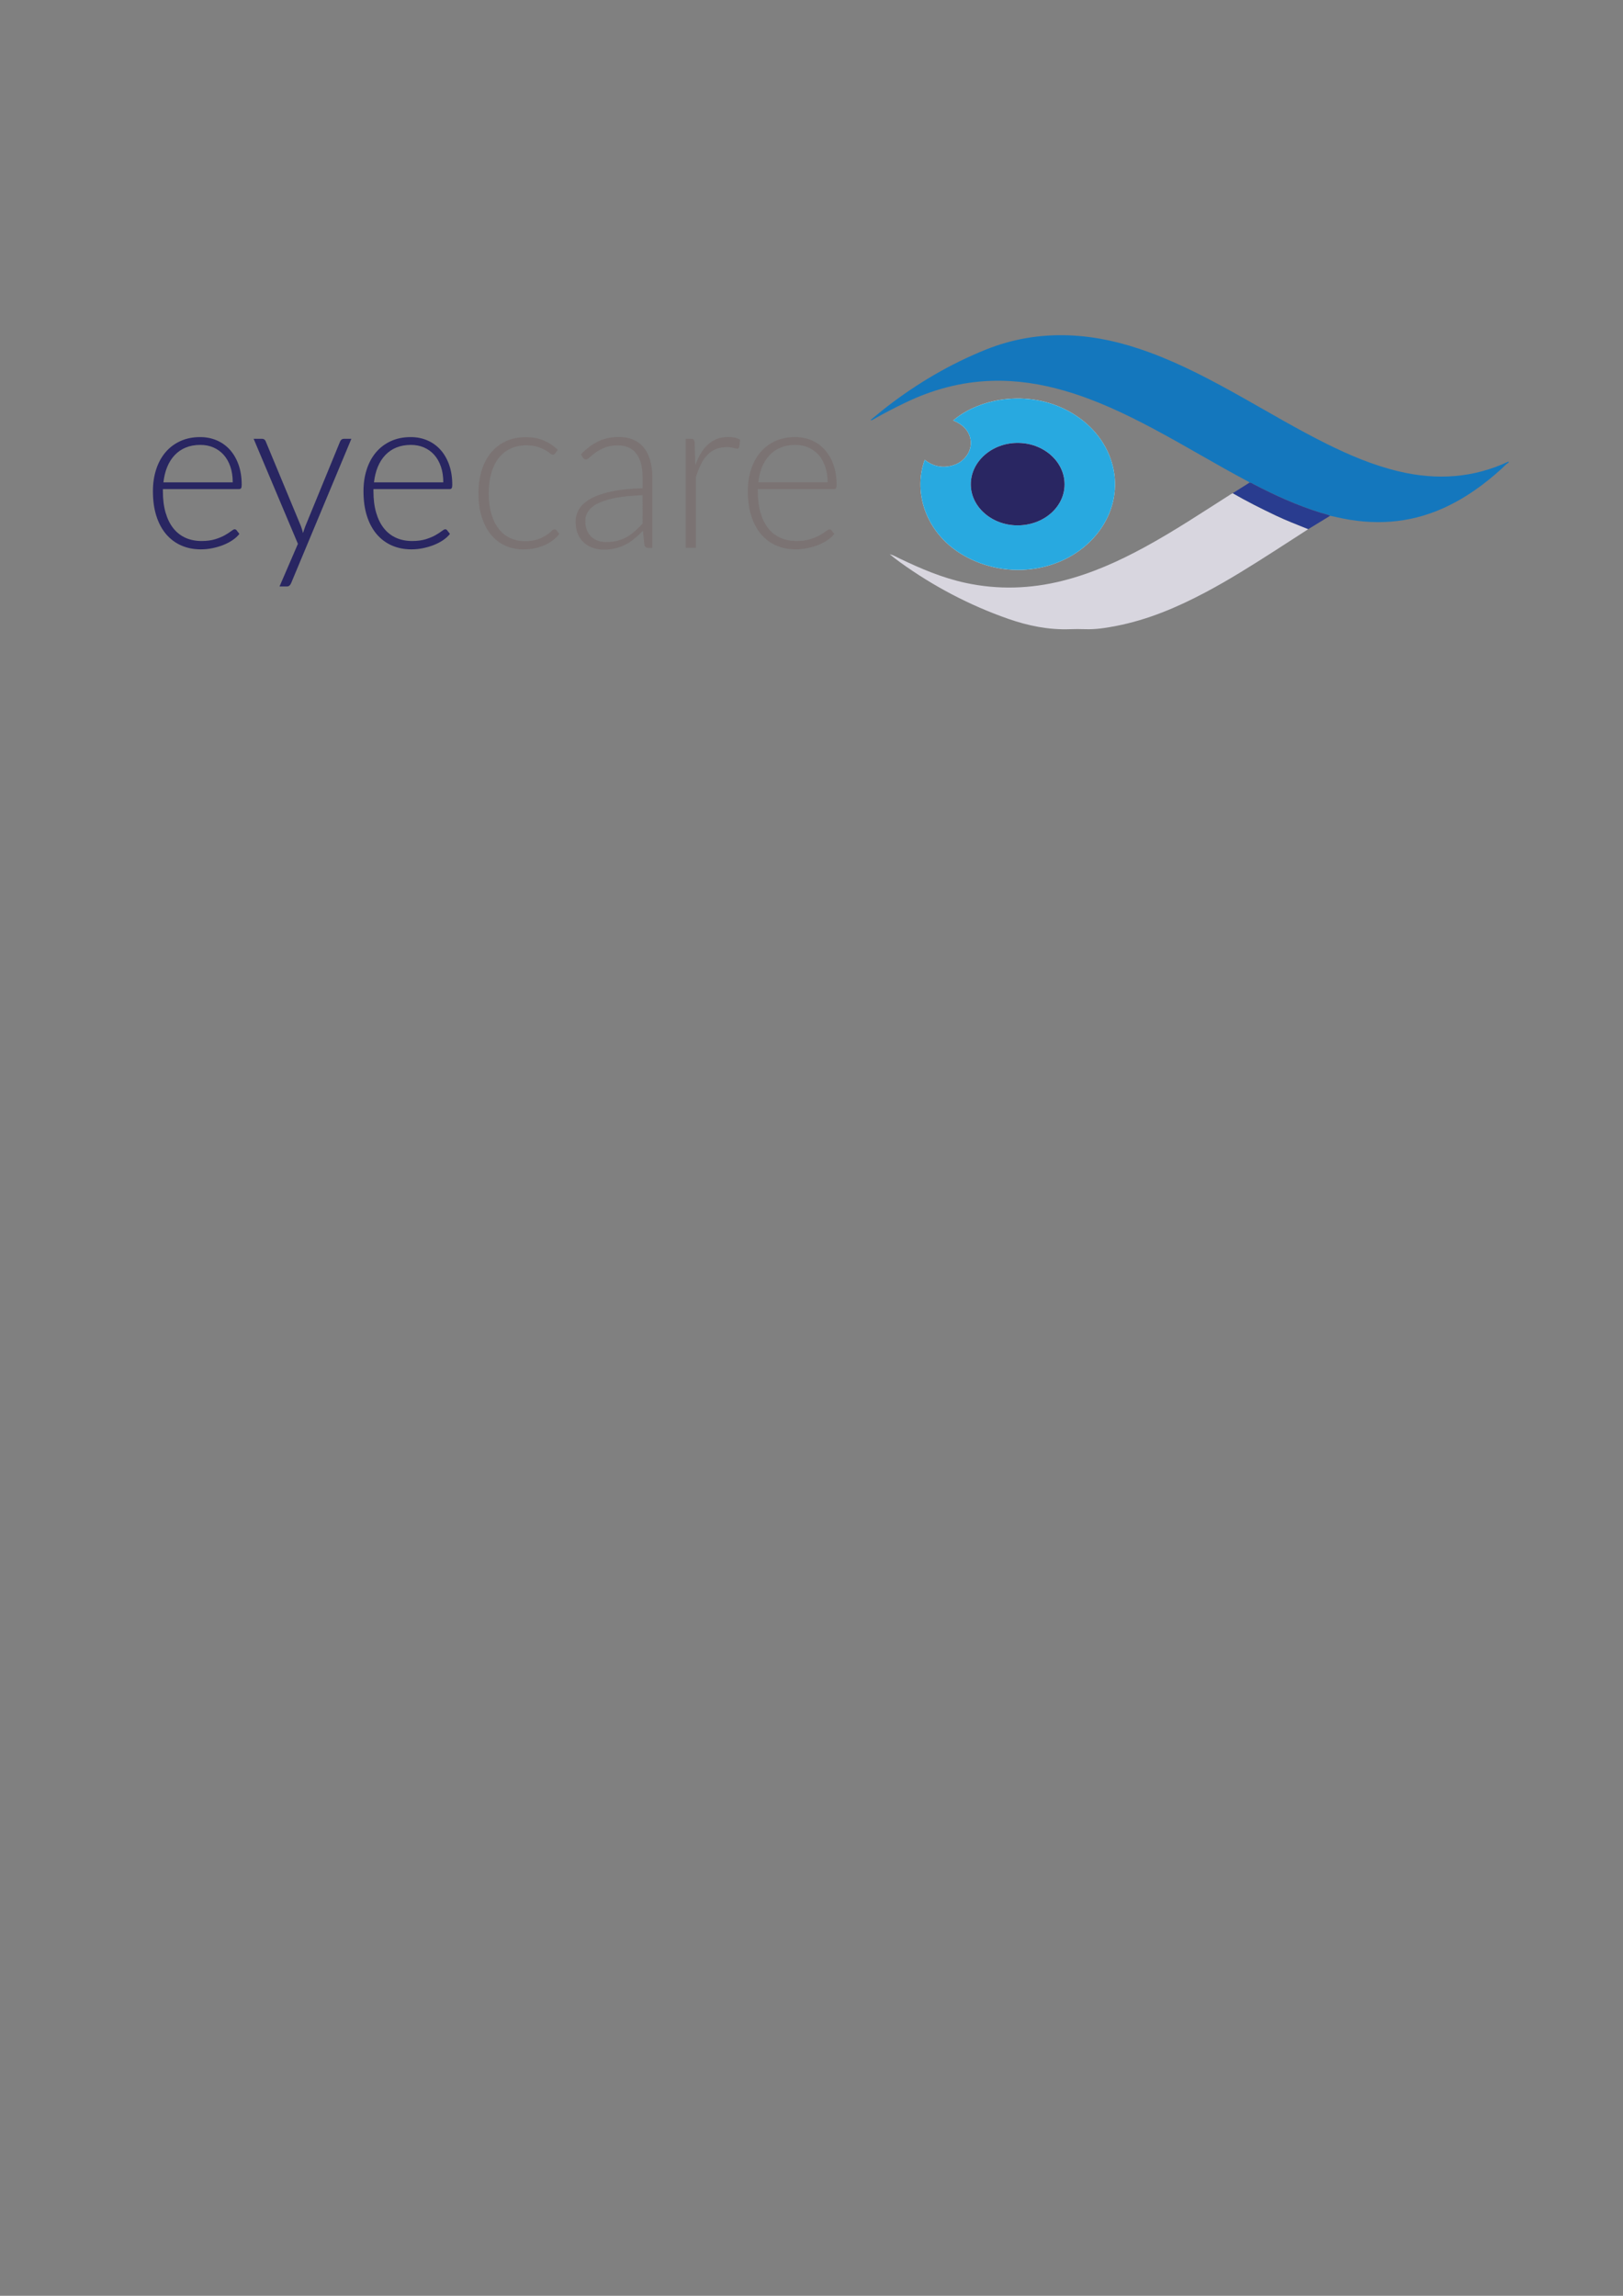 <?xml version="1.0" encoding="utf-8"?>
<!-- Generator: Adobe Illustrator 24.2.1, SVG Export Plug-In . SVG Version: 6.00 Build 0)  -->
<svg version="1.1" id="Layer_1" xmlns="http://www.w3.org/2000/svg" xmlns:xlink="http://www.w3.org/1999/xlink" x="0px" y="0px"
	 viewBox="0 0 595.28 841.89" style="enable-background:new 0 0 595.28 841.89;" xml:space="preserve">
<rect x="0" y="0" width="595.28" height="841.89" fill="#808080" stroke="none"/>
<style type="text/css">
	.st0{fill:#FEFFFF;}
	.st1{fill:#1477BD;}
	.st2{fill:#D8D6DF;}
	.st3{fill:#28A9E0;}
	.st4{fill:#293C8F;}
	.st5{fill:#292662;}
	.st6{fill:#7B7373;}
</style>
<g>
	<path class="st0" d="M349.6,154.2c6.82,2.67,7.7,8.64,5.23,12.48c-1.37,2.13-3.41,3.59-6.13,4.19c-3.61,0.8-6.77-0.06-9.53-2.24
		c-4.53,12.31,0.61,28.85,17.24,36.59c17.09,7.96,37.59,2.92,47.43-11.43c9.72-14.18,5.23-32.62-10.3-42.09
		C378.56,142.56,359.66,145.58,349.6,154.2z"/>
	<path class="st1" d="M458.19,177.04c0.01-0.36-0.34-0.43-0.59-0.56c-11.73-6.23-22.99-13.1-34.71-19.33
		c-10.33-5.49-20.92-10.52-32.43-13.86c-8.69-2.52-17.58-3.92-26.75-3.63c-11.28,0.35-21.75,3.24-31.61,7.98
		c-4.05,1.95-8.03,4.01-11.9,6.22c-0.21,0.12-0.41,0.33-0.92,0.18c2.15-1.74,4.16-3.45,6.27-5.07c10.94-8.41,22.9-15.49,36.12-20.8
		c9.58-3.84,19.7-5.58,30.23-5.2c10.32,0.37,20.12,2.74,29.61,6.22c11.96,4.39,22.99,10.29,33.89,16.4
		c10.32,5.79,20.46,11.85,31.14,17.15c8.46,4.21,17.18,7.91,26.62,10.15c13.92,3.3,27.33,2.38,40.16-3.65c0,0.14,0,0.28,0,0.41
		c-0.99,0.57-1.67,1.42-2.48,2.16c-6.38,5.8-13.37,10.91-21.59,14.59c-12.52,5.6-25.55,6.37-39,3.25c-0.79-0.18-1.59-0.34-2.38-0.51
		c-1.09-0.56-2.32-0.76-3.49-1.12c-8.67-2.7-16.8-6.41-24.7-10.52C459.21,177.27,458.81,176.87,458.19,177.04z"/>
	<path class="st2" d="M479.85,194.04c-4.23,2.73-8.45,5.46-12.68,8.18c-8.19,5.25-16.43,10.45-25.13,15.05
		c-10.24,5.42-20.9,9.98-32.65,12.27c-3.74,0.73-7.51,1.32-11.37,1.19c-1.84-0.06-3.68-0.07-5.52,0c-7.89,0.3-15.41-1.26-22.65-3.78
		c-14.39-5.03-27.52-12-39.52-20.62c-1.38-0.99-2.71-2.02-4.01-3.1c1.37,0.34,2.51,1.05,3.73,1.63c7.68,3.67,15.51,7.03,24.05,8.88
		c11.97,2.59,23.85,2.21,35.67-0.77c10.74-2.71,20.55-7.15,30-12.29c10.97-5.96,21.23-12.81,31.67-19.44
		c0.22-0.14,0.46-0.25,0.69-0.38c5.17,2.98,10.53,5.68,15.97,8.26C471.93,190.93,475.9,192.46,479.85,194.04z"/>
	<path class="st3" d="M349.6,154.2c10.06-8.62,28.96-11.63,43.94-2.5c15.53,9.47,20.03,27.91,10.3,42.09
		c-9.84,14.35-30.34,19.39-47.43,11.43c-16.63-7.74-21.77-24.28-17.24-36.59c2.76,2.18,5.93,3.04,9.53,2.24
		c2.72-0.6,4.76-2.06,6.13-4.19C357.3,162.84,356.42,156.87,349.6,154.2z M373.21,192.66c9.54,0,17.24-6.7,17.26-15.02
		c0.02-8.4-7.67-15.21-17.18-15.22c-9.44-0.01-17.15,6.75-17.21,15.11C356.01,185.83,363.75,192.67,373.21,192.66z"/>
	<path class="st4" d="M479.85,194.04c-3.95-1.58-7.92-3.11-11.74-4.92c-5.44-2.58-10.8-5.27-15.97-8.26
		c2.02-1.27,4.04-2.54,6.06-3.81c0.62-0.18,1.02,0.22,1.47,0.46c7.9,4.12,16.02,7.82,24.7,10.52c1.17,0.36,2.4,0.56,3.49,1.12
		C485.18,190.77,482.52,192.4,479.85,194.04z"/>
	<path class="st5" d="M373.21,192.66c-9.46,0-17.2-6.83-17.14-15.13c0.06-8.35,7.77-15.12,17.21-15.11
		c9.51,0.01,17.2,6.83,17.18,15.22C390.45,185.96,382.76,192.66,373.21,192.66z"/>
</g>
<g>
	<path class="st5" d="M59.74,179.34v0.76c0,3,0.33,5.64,1,7.92c0.67,2.28,1.62,4.19,2.85,5.73c1.23,1.54,2.73,2.7,4.47,3.48
		c1.75,0.78,3.7,1.17,5.86,1.17c1.93,0,3.6-0.22,5.01-0.66c1.41-0.44,2.6-0.94,3.57-1.49c0.96-0.55,1.73-1.05,2.3-1.49
		c0.57-0.44,0.98-0.66,1.23-0.66c0.33,0,0.59,0.13,0.77,0.4l1,1.29c-0.62,0.8-1.43,1.55-2.45,2.25c-1.02,0.7-2.15,1.29-3.39,1.79
		c-1.25,0.5-2.58,0.89-4.01,1.19s-2.86,0.44-4.3,0.44c-2.62,0-5.02-0.48-7.18-1.43c-2.16-0.95-4.01-2.34-5.56-4.16
		c-1.54-1.82-2.73-4.05-3.57-6.69c-0.84-2.64-1.25-5.66-1.25-9.07c0-2.87,0.39-5.51,1.18-7.94c0.78-2.43,1.92-4.52,3.39-6.27
		c1.48-1.75,3.29-3.13,5.44-4.12c2.15-0.99,4.58-1.49,7.31-1.49c2.16,0,4.17,0.39,6.02,1.17c1.85,0.78,3.46,1.91,4.82,3.4
		c1.36,1.49,2.44,3.32,3.22,5.49c0.78,2.17,1.18,4.66,1.18,7.48c0,0.59-0.08,0.99-0.23,1.21c-0.15,0.21-0.41,0.32-0.77,0.32H59.74z
		 M85.36,176.89c0-2.14-0.29-4.07-0.87-5.77c-0.58-1.7-1.4-3.14-2.45-4.32c-1.05-1.18-2.31-2.08-3.76-2.71
		c-1.45-0.63-3.05-0.94-4.8-0.94c-1.98,0-3.76,0.32-5.32,0.96c-1.57,0.64-2.93,1.57-4.07,2.77c-1.14,1.21-2.06,2.65-2.76,4.34
		c-0.69,1.69-1.16,3.58-1.39,5.67H85.36z"/>
	<path class="st5" d="M128.87,160.93l-22.07,52.86c-0.15,0.37-0.35,0.68-0.6,0.92c-0.24,0.24-0.6,0.36-1.06,0.36h-2.62l6.75-15.64
		l-16.24-38.51h3.05c0.39,0,0.69,0.1,0.93,0.3c0.23,0.2,0.39,0.42,0.46,0.66l12.92,31.11c0.15,0.4,0.29,0.81,0.41,1.23
		c0.12,0.42,0.22,0.84,0.33,1.27c0.13-0.43,0.26-0.85,0.41-1.27c0.14-0.42,0.29-0.82,0.44-1.23l12.77-31.11
		c0.13-0.29,0.31-0.53,0.54-0.7c0.23-0.17,0.49-0.26,0.77-0.26H128.87z"/>
	<path class="st5" d="M136.97,179.34v0.76c0,3,0.33,5.64,1,7.92c0.67,2.28,1.62,4.19,2.85,5.73c1.23,1.54,2.73,2.7,4.47,3.48
		c1.75,0.78,3.7,1.17,5.86,1.17c1.93,0,3.6-0.22,5.01-0.66c1.41-0.44,2.6-0.94,3.57-1.49c0.96-0.55,1.73-1.05,2.3-1.49
		c0.57-0.44,0.98-0.66,1.23-0.66c0.33,0,0.59,0.13,0.77,0.4l1,1.29c-0.62,0.8-1.43,1.55-2.45,2.25c-1.02,0.7-2.15,1.29-3.39,1.79
		c-1.25,0.5-2.58,0.89-4.01,1.19s-2.86,0.44-4.3,0.44c-2.62,0-5.02-0.48-7.18-1.43c-2.16-0.95-4.01-2.34-5.56-4.16
		c-1.54-1.82-2.73-4.05-3.57-6.69c-0.84-2.64-1.25-5.66-1.25-9.07c0-2.87,0.39-5.51,1.18-7.94c0.78-2.43,1.92-4.52,3.39-6.27
		c1.48-1.75,3.29-3.13,5.44-4.12c2.15-0.99,4.58-1.49,7.31-1.49c2.16,0,4.17,0.39,6.02,1.17c1.85,0.78,3.46,1.91,4.82,3.4
		c1.36,1.49,2.44,3.32,3.22,5.49c0.78,2.17,1.18,4.66,1.18,7.48c0,0.59-0.08,0.99-0.23,1.21c-0.15,0.21-0.41,0.32-0.77,0.32H136.97z
		 M162.59,176.89c0-2.14-0.29-4.07-0.87-5.77c-0.58-1.7-1.4-3.14-2.45-4.32c-1.05-1.18-2.31-2.08-3.76-2.71
		c-1.45-0.63-3.05-0.94-4.8-0.94c-1.98,0-3.76,0.32-5.32,0.96c-1.57,0.64-2.93,1.57-4.07,2.77c-1.14,1.21-2.06,2.65-2.76,4.34
		c-0.69,1.69-1.16,3.58-1.39,5.67H162.59z"/>
</g>
<g>
	<path class="st6" d="M203.6,166.28c-0.13,0.13-0.25,0.25-0.37,0.34c-0.12,0.09-0.28,0.14-0.48,0.14c-0.26,0-0.6-0.18-1.04-0.54
		c-0.44-0.36-1.03-0.76-1.77-1.19c-0.75-0.43-1.68-0.82-2.8-1.19c-1.12-0.36-2.48-0.54-4.07-0.54c-2.21,0-4.17,0.41-5.88,1.23
		c-1.71,0.82-3.16,1.99-4.34,3.52c-1.18,1.53-2.08,3.38-2.68,5.55c-0.6,2.17-0.91,4.61-0.91,7.32c0,2.81,0.31,5.31,0.95,7.48
		c0.63,2.17,1.52,4,2.68,5.49c1.16,1.49,2.56,2.62,4.2,3.4c1.65,0.78,3.47,1.17,5.48,1.17c1.85,0,3.4-0.23,4.65-0.68
		c1.25-0.46,2.28-0.95,3.09-1.49c0.81-0.54,1.45-1.03,1.91-1.49c0.46-0.46,0.85-0.68,1.16-0.68c0.31,0,0.57,0.13,0.77,0.4l0.96,1.29
		c-0.59,0.8-1.34,1.55-2.24,2.25c-0.9,0.7-1.92,1.3-3.05,1.81c-1.13,0.51-2.36,0.9-3.68,1.19c-1.32,0.28-2.71,0.42-4.15,0.42
		c-2.44,0-4.67-0.46-6.69-1.39c-2.02-0.92-3.76-2.26-5.21-4.02c-1.45-1.75-2.58-3.91-3.39-6.45c-0.81-2.55-1.22-5.44-1.22-8.68
		c0-3.06,0.39-5.84,1.16-8.36c0.77-2.52,1.9-4.69,3.39-6.51c1.49-1.82,3.31-3.24,5.46-4.24c2.15-1.01,4.61-1.51,7.39-1.51
		c2.49,0,4.71,0.42,6.64,1.25c1.93,0.83,3.61,1.96,5.05,3.38L203.6,166.28z"/>
	<path class="st6" d="M213.09,166.6c2.01-2.09,4.11-3.67,6.33-4.74c2.21-1.07,4.72-1.61,7.52-1.61c2.06,0,3.86,0.34,5.4,1.03
		c1.54,0.68,2.82,1.66,3.84,2.93c1.02,1.27,1.78,2.81,2.3,4.62c0.51,1.81,0.77,3.83,0.77,6.05v26.05h-1.47
		c-0.77,0-1.25-0.38-1.43-1.13l-0.54-5.15c-1.05,1.07-2.1,2.04-3.14,2.89c-1.04,0.86-2.13,1.58-3.26,2.17
		c-1.13,0.59-2.35,1.05-3.66,1.37c-1.31,0.32-2.75,0.48-4.32,0.48c-1.31,0-2.58-0.2-3.82-0.6s-2.33-1.02-3.3-1.85
		c-0.96-0.83-1.74-1.9-2.31-3.2c-0.58-1.3-0.87-2.86-0.87-4.68c0-1.69,0.46-3.26,1.39-4.7c0.93-1.45,2.38-2.71,4.36-3.78
		c1.98-1.07,4.52-1.93,7.62-2.57c3.1-0.64,6.82-1.02,11.17-1.13v-4.18c0-3.7-0.77-6.55-2.3-8.54c-1.53-2-3.8-3-6.81-3
		c-1.85,0-3.43,0.27-4.73,0.8c-1.3,0.54-2.4,1.13-3.3,1.77c-0.9,0.64-1.63,1.23-2.2,1.77c-0.57,0.54-1.04,0.8-1.43,0.8
		c-0.28,0-0.51-0.07-0.69-0.2c-0.18-0.13-0.33-0.31-0.46-0.52L213.09,166.6z M235.66,181.59c-3.65,0.13-6.8,0.44-9.43,0.9
		c-2.64,0.47-4.81,1.11-6.52,1.91c-1.71,0.8-2.98,1.76-3.8,2.87c-0.82,1.11-1.23,2.38-1.23,3.8c0,1.34,0.21,2.5,0.64,3.48
		c0.42,0.98,0.99,1.78,1.7,2.41c0.71,0.63,1.52,1.09,2.45,1.39c0.93,0.3,1.89,0.44,2.89,0.44c1.49,0,2.86-0.17,4.11-0.5
		c1.25-0.33,2.4-0.8,3.47-1.41c1.07-0.6,2.06-1.32,2.99-2.15c0.93-0.83,1.84-1.73,2.74-2.69V181.59z"/>
	<path class="st6" d="M255.03,170.58c0.59-1.63,1.27-3.09,2.03-4.36c0.76-1.27,1.63-2.35,2.62-3.24c0.99-0.88,2.1-1.56,3.32-2.03
		c1.22-0.47,2.58-0.7,4.07-0.7c0.8,0,1.58,0.07,2.35,0.22c0.77,0.15,1.45,0.41,2.04,0.78l-0.31,2.65c-0.13,0.43-0.37,0.64-0.73,0.64
		c-0.31,0-0.78-0.09-1.41-0.28c-0.63-0.19-1.46-0.28-2.49-0.28c-1.49,0-2.81,0.24-3.95,0.7c-1.14,0.47-2.17,1.17-3.09,2.11
		c-0.91,0.94-1.71,2.1-2.39,3.48c-0.68,1.38-1.31,2.97-1.87,4.76v25.89h-3.7v-40h1.97c0.44,0,0.75,0.09,0.93,0.28
		c0.18,0.19,0.3,0.51,0.35,0.96L255.03,170.58z"/>
	<path class="st6" d="M277.94,179.34v0.76c0,3,0.33,5.64,1,7.92c0.67,2.28,1.62,4.19,2.85,5.73c1.23,1.54,2.73,2.7,4.47,3.48
		c1.75,0.78,3.7,1.17,5.86,1.17c1.93,0,3.6-0.22,5.01-0.66s2.6-0.94,3.57-1.49c0.96-0.55,1.73-1.05,2.29-1.49
		c0.57-0.44,0.98-0.66,1.23-0.66c0.33,0,0.59,0.13,0.77,0.4l1,1.29c-0.62,0.8-1.43,1.55-2.45,2.25c-1.02,0.7-2.15,1.29-3.39,1.79
		c-1.25,0.5-2.58,0.89-4.01,1.19s-2.86,0.44-4.3,0.44c-2.62,0-5.02-0.48-7.18-1.43c-2.16-0.95-4.01-2.34-5.55-4.16
		c-1.54-1.82-2.73-4.05-3.57-6.69c-0.84-2.64-1.25-5.66-1.25-9.07c0-2.87,0.39-5.51,1.18-7.94c0.78-2.43,1.92-4.52,3.39-6.27
		c1.48-1.75,3.29-3.13,5.44-4.12c2.15-0.99,4.58-1.49,7.31-1.49c2.16,0,4.17,0.39,6.02,1.17c1.85,0.78,3.46,1.91,4.82,3.4
		c1.36,1.49,2.44,3.32,3.22,5.49c0.78,2.17,1.18,4.66,1.18,7.48c0,0.59-0.08,0.99-0.23,1.21c-0.15,0.21-0.41,0.32-0.77,0.32H277.94z
		 M303.55,176.89c0-2.14-0.29-4.07-0.87-5.77c-0.58-1.7-1.4-3.14-2.45-4.32c-1.05-1.18-2.31-2.08-3.76-2.71
		c-1.45-0.63-3.05-0.94-4.8-0.94c-1.98,0-3.76,0.32-5.32,0.96c-1.57,0.64-2.93,1.57-4.07,2.77c-1.14,1.21-2.06,2.65-2.76,4.34
		c-0.69,1.69-1.16,3.58-1.39,5.67H303.55z"/>
</g>
</svg>
